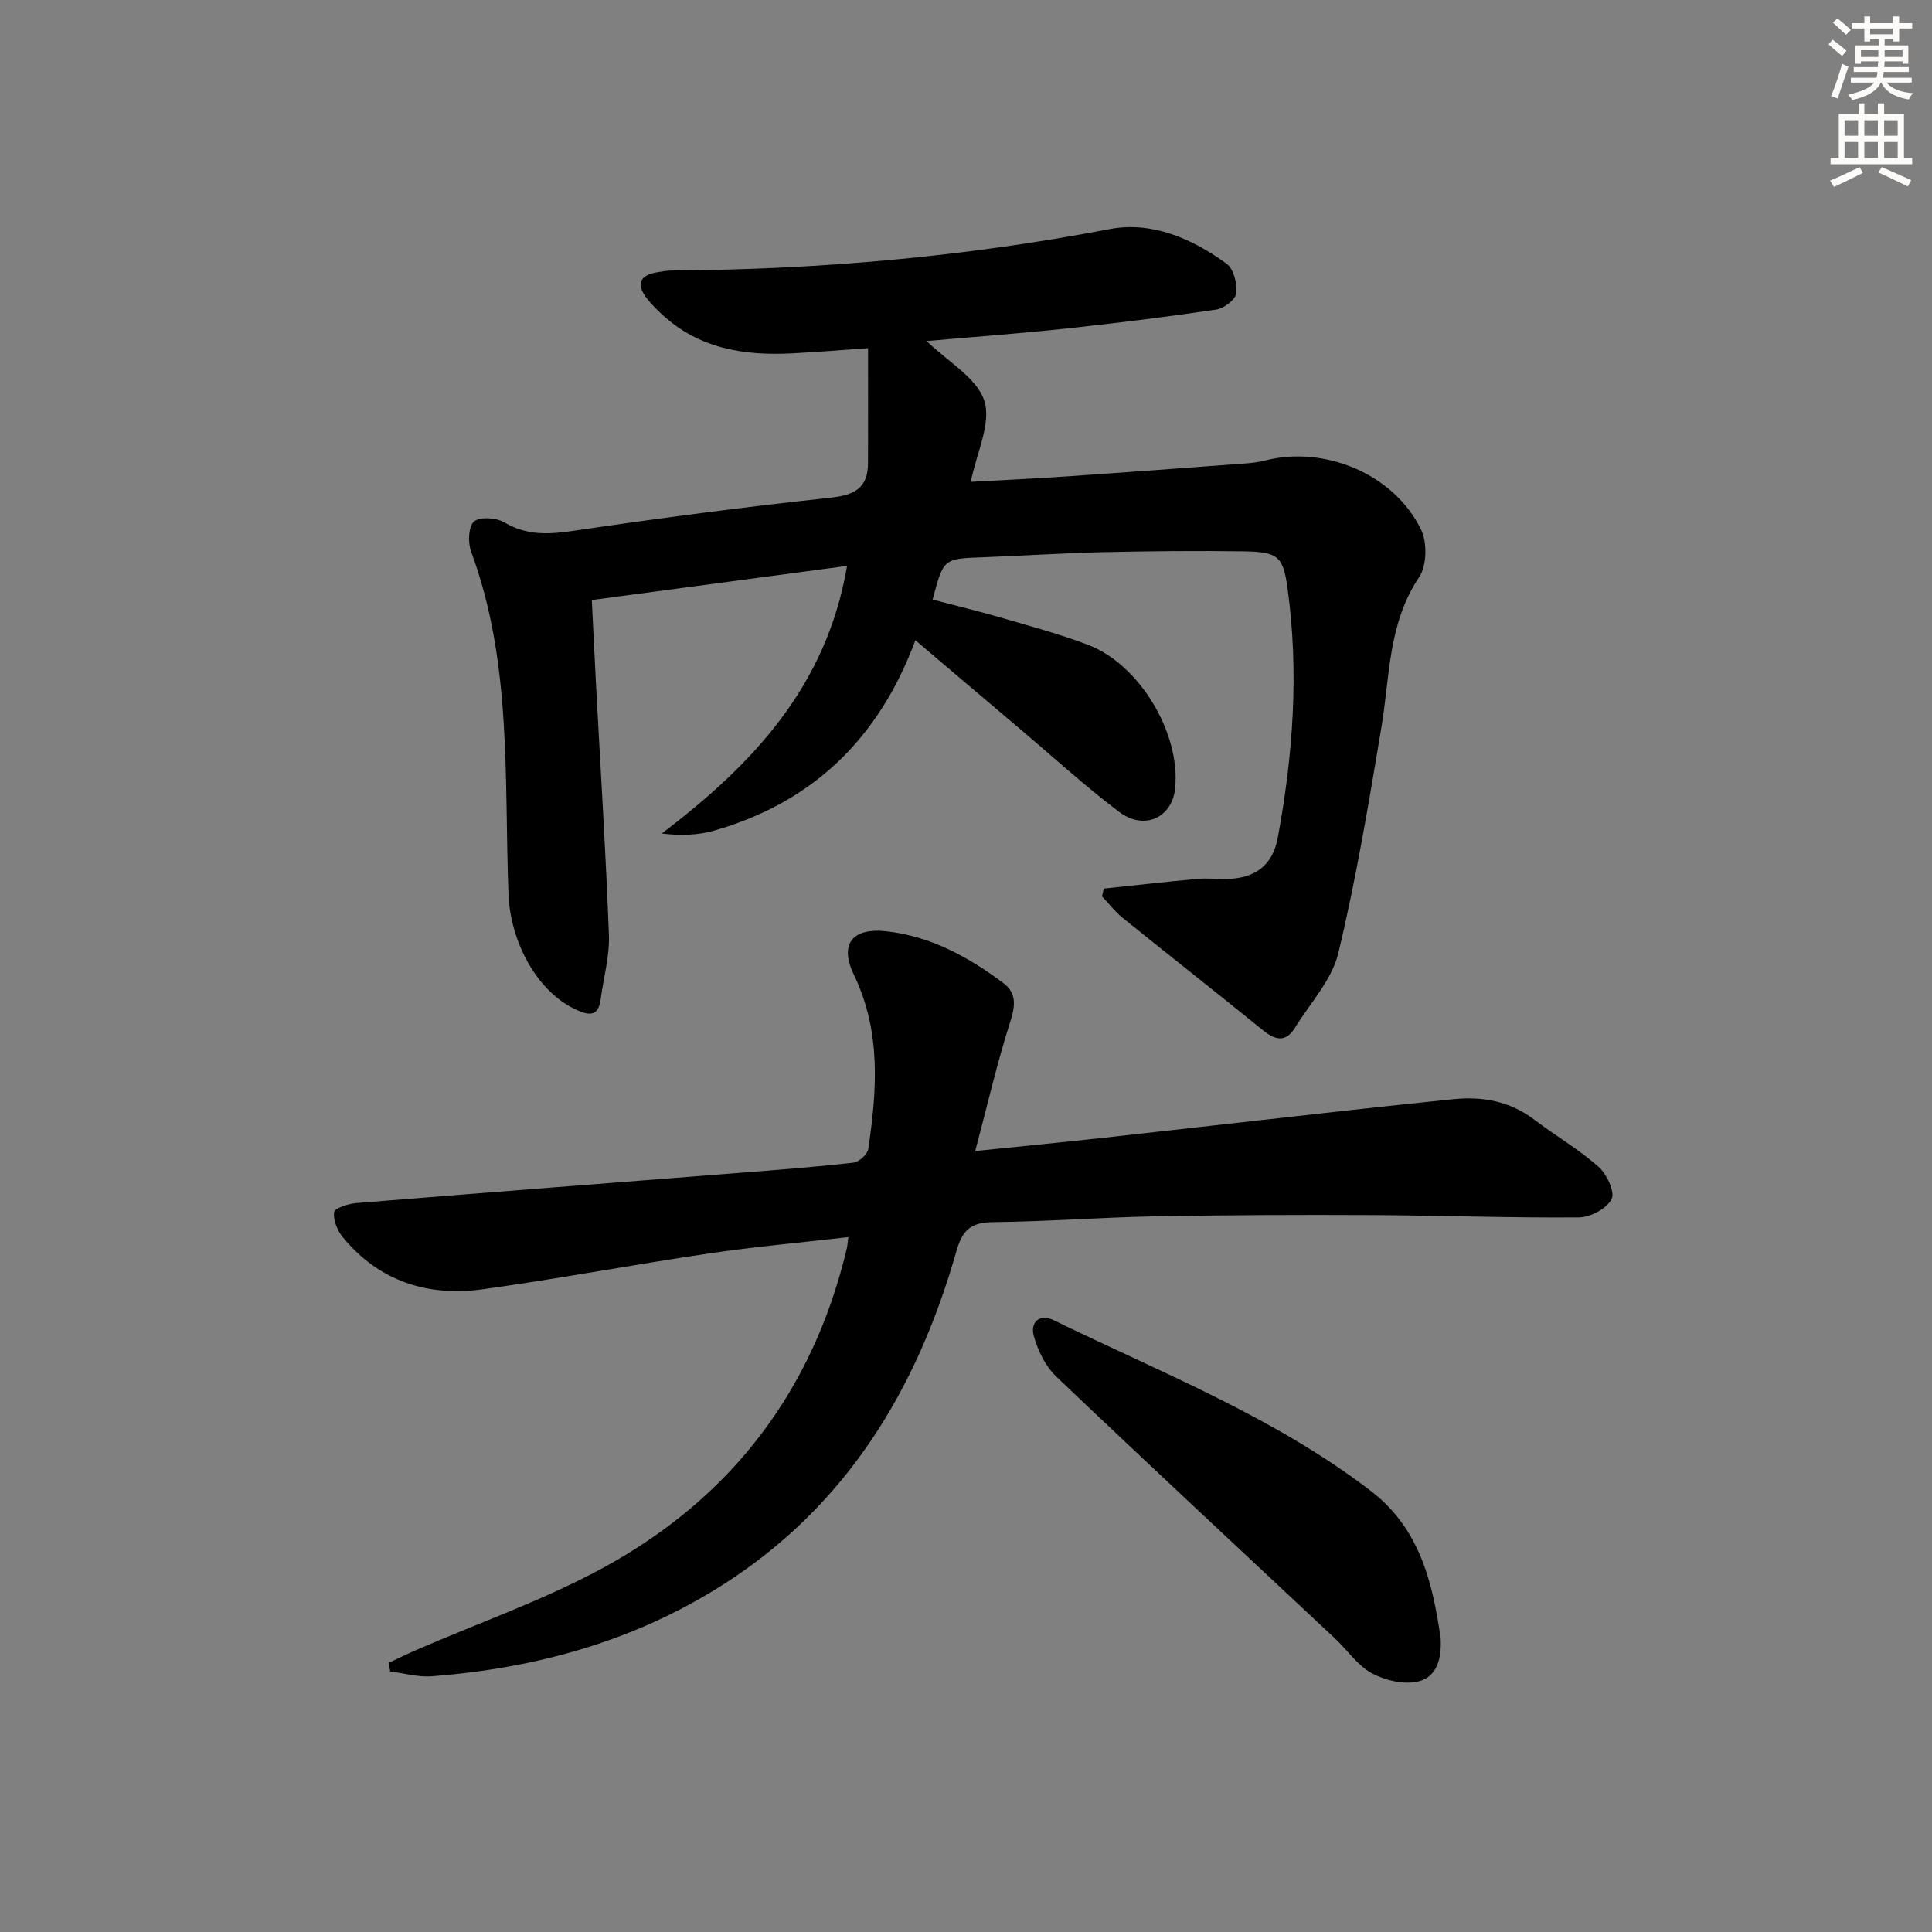 <svg enable-background="new 0 0 400 400" viewBox="0 0 400 400" xmlns="http://www.w3.org/2000/svg"><rect x="0" y="0" width="400" height="400" fill="#808080" stroke="none"/><g fill="#000001"><path d="m189.52 132.55c-7.55 20.37-21.27 33.59-41.67 39.42-3.34.95-6.91 1.08-10.85.6 18.87-14.31 34.12-30.48 38.38-55.41-17.92 2.4-35.12 4.7-52.85 7.07.31 6.23.58 12.15.9 18.07.91 17.1 2 34.19 2.64 51.3.16 4.4-1.13 8.85-1.71 13.29-.45 3.44-2.21 3.45-4.9 2.24-8.52-3.82-13.81-14.46-14.18-23.92-.91-23.81.8-47.97-7.74-71-.69-1.86-.57-5.23.6-6.24 1.21-1.04 4.61-.8 6.27.18 4.66 2.75 9.19 2.51 14.31 1.75 17.73-2.62 35.51-4.95 53.33-6.87 4.98-.54 7.64-2.07 7.66-7.14.03-7.74.01-15.47.01-23.8-5.65.39-10.7.81-15.76 1.07-9.92.51-19.28-.98-26.92-8.08-1.09-1.02-2.17-2.08-3.08-3.25-2.3-2.95-1.6-4.85 2.15-5.47.98-.16 1.97-.34 2.96-.35 30.47-.19 60.67-2.84 90.66-8.58 8.71-1.67 17.08 1.95 24.23 7.18 1.46 1.07 2.24 4.14 2 6.12-.16 1.31-2.57 3.13-4.18 3.37-10.33 1.53-20.7 2.81-31.09 3.93-9.54 1.02-19.12 1.72-28.85 2.58 4.39 4.28 10.42 7.6 11.95 12.37 1.49 4.66-1.61 10.8-2.8 16.78 6.37-.36 13.23-.67 20.09-1.14 12.27-.84 24.53-1.76 36.79-2.67 1.31-.1 2.64-.24 3.91-.57 12.42-3.25 26.88 2.76 32.45 14.3 1.29 2.67 1.18 7.45-.42 9.83-6.42 9.56-6.04 20.48-7.8 31.05-2.61 15.66-5.22 31.37-8.93 46.79-1.33 5.54-5.83 10.33-8.96 15.42-1.88 3.05-4.02 2.65-6.59.57-9.65-7.84-19.44-15.51-29.11-23.32-1.58-1.28-2.85-2.95-4.26-4.43.12-.54.25-1.08.37-1.62 6.46-.68 12.91-1.41 19.38-2.01 1.98-.18 4 .05 5.99.02 5.85-.08 9.56-2.73 10.64-8.5 3.18-17.07 4.41-34.28 2.05-51.58-.92-6.72-1.94-7.64-9.09-7.75-9.82-.15-19.65-.04-29.48.18-8.15.18-16.28.75-24.43 1.04-8.25.3-8.25.24-10.5 8.77 4.7 1.23 9.45 2.37 14.13 3.73 6.04 1.76 12.15 3.39 18.03 5.63 10.69 4.07 19.11 18.19 18.07 29.58-.57 6.18-6.37 8.97-11.63 5-7.03-5.3-13.55-11.27-20.28-16.97-7.1-5.98-14.17-12-21.89-18.56z"/><path d="m80.5 344.26c1.87-.87 3.71-1.79 5.6-2.61 13.08-5.7 26.7-10.42 39.15-17.26 26.21-14.41 43.1-36.52 50.06-65.87.14-.6.18-1.23.33-2.39-9.87 1.14-19.43 1.99-28.9 3.39-15.6 2.31-31.1 5.23-46.72 7.4-11.38 1.58-21.47-1.58-29.02-10.73-1.14-1.39-2.06-3.58-1.82-5.23.12-.85 2.96-1.74 4.63-1.88 26.5-2.16 53-4.18 79.51-6.27 7.79-.61 15.58-1.21 23.34-2.09 1.16-.13 2.93-1.7 3.1-2.8 1.82-12.25 2.69-24.39-2.99-36.14-3.01-6.23-.36-9.73 6.64-8.98 9.17.98 17.07 5.3 24.33 10.74 2.77 2.07 2.48 4.7 1.42 8.01-2.7 8.43-4.68 17.08-7.25 26.76 9.89-1.02 18.26-1.83 26.61-2.75 16.83-1.86 33.66-3.79 50.49-5.66 7.26-.81 14.54-1.56 21.81-2.32 6.15-.64 11.82.42 16.89 4.27 4.36 3.31 9.15 6.1 13.23 9.7 1.71 1.51 3.47 5.24 2.72 6.71-.99 1.96-4.38 3.77-6.76 3.79-14.3.12-28.61-.42-42.91-.48-14.97-.07-29.95-.02-44.92.26-11.14.21-22.27 1.08-33.4 1.2-4.57.05-6.38 1.5-7.67 6.05-8.12 28.54-22.77 52.75-48.36 69.04-18.33 11.67-38.71 17.28-60.24 18.93-2.83.22-5.74-.64-8.62-1-.1-.59-.19-1.19-.28-1.79z"/><path d="m298.27 339.18c.23 4.04-.68 8.05-4.71 8.96-2.96.67-6.81-.24-9.57-1.73-2.94-1.6-5.01-4.77-7.56-7.15-19.27-18.07-38.64-36.05-57.77-54.28-2.23-2.13-3.79-5.39-4.63-8.41-.77-2.77 1.16-4.69 4.16-3.22 22.34 10.9 45.64 20.01 65.62 35.33 10.13 7.76 12.78 18.87 14.46 30.5z"/></g><path d="m378.6 9.2.8-1c.9.7 1.9 1.4 2.9 2.3l-.9 1.1c-1.1-.9-2-1.7-2.8-2.4zm.5 10.7c.9-2.1 1.6-4.3 2.3-6.7.4.2.8.4 1.3.6-.7 2.1-1.5 4.3-2.2 6.6zm.4-15.2.9-.9c1 .8 2 1.6 2.8 2.4l-1 1c-1-.9-1.9-1.8-2.7-2.5zm12.5-1.3h1.2v1.4h2.7v1.1h-2.7v2.7h-1.2v-.5h-1.8v1.3h4.9v3.8h-1.2v-.5h-3.7c0 .4-.1.9-.1 1.2h5.1v1h-5.2c0 .5-.1.9-.2 1.2h6v1h-5.2c1.1 1.3 2.9 2 5.5 2.2-.4.4-.7.8-.9 1.3-2.9-.5-4.8-1.6-5.7-3.5h-.1c-.8 1.7-2.7 2.9-5.9 3.6-.2-.4-.6-.8-.9-1.1 2.8-.6 4.6-1.4 5.4-2.5h-4.8v-1h5.3c.1-.3.2-.7.2-1.2h-4.9v-1h5c0-.4 0-.8.1-1.2h-3.6v.5h-1.2v-3.8h4.9v-1.3h-1.8v.5h-1.2v-2.7h-2.6v-1.1h2.6v-1.4h1.2v1.4h4.7v-1.4zm-6.7 8.4h3.6c0-.4 0-.9 0-1.4h-3.6zm1.9-4.7h4.7v-1.2h-4.7zm6.7 3.3h-3.7v1.4h3.7z" fill="#fcfbfa"/><path d="m384.7 21.4h1.3v2.2h2.8v-2.2h1.3v2.2h4.1v9.1h1.7v1.3h-16.9v-1.3h1.7v-9.1h4.1v-2.2zm.3 13.2.7 1.2c-1.8.9-3.8 1.9-6 2.9-.2-.4-.5-.8-.8-1.3 2.4-1 4.4-2 6.1-2.8zm-3.1-6.5h2.8v-3.2h-2.8zm0 4.6h2.8v-3.3h-2.8zm4.1-4.6h2.8v-3.2h-2.8zm0 4.6h2.8v-3.3h-2.8zm3.6 1.9c2.1.9 4.1 1.8 6.1 2.7l-.7 1.3c-2.2-1.1-4.2-2-6.1-2.9zm3.3-9.7h-2.8v3.2h2.8zm-2.8 7.8h2.8v-3.3h-2.8z" fill="#fcfbfa"/></svg>